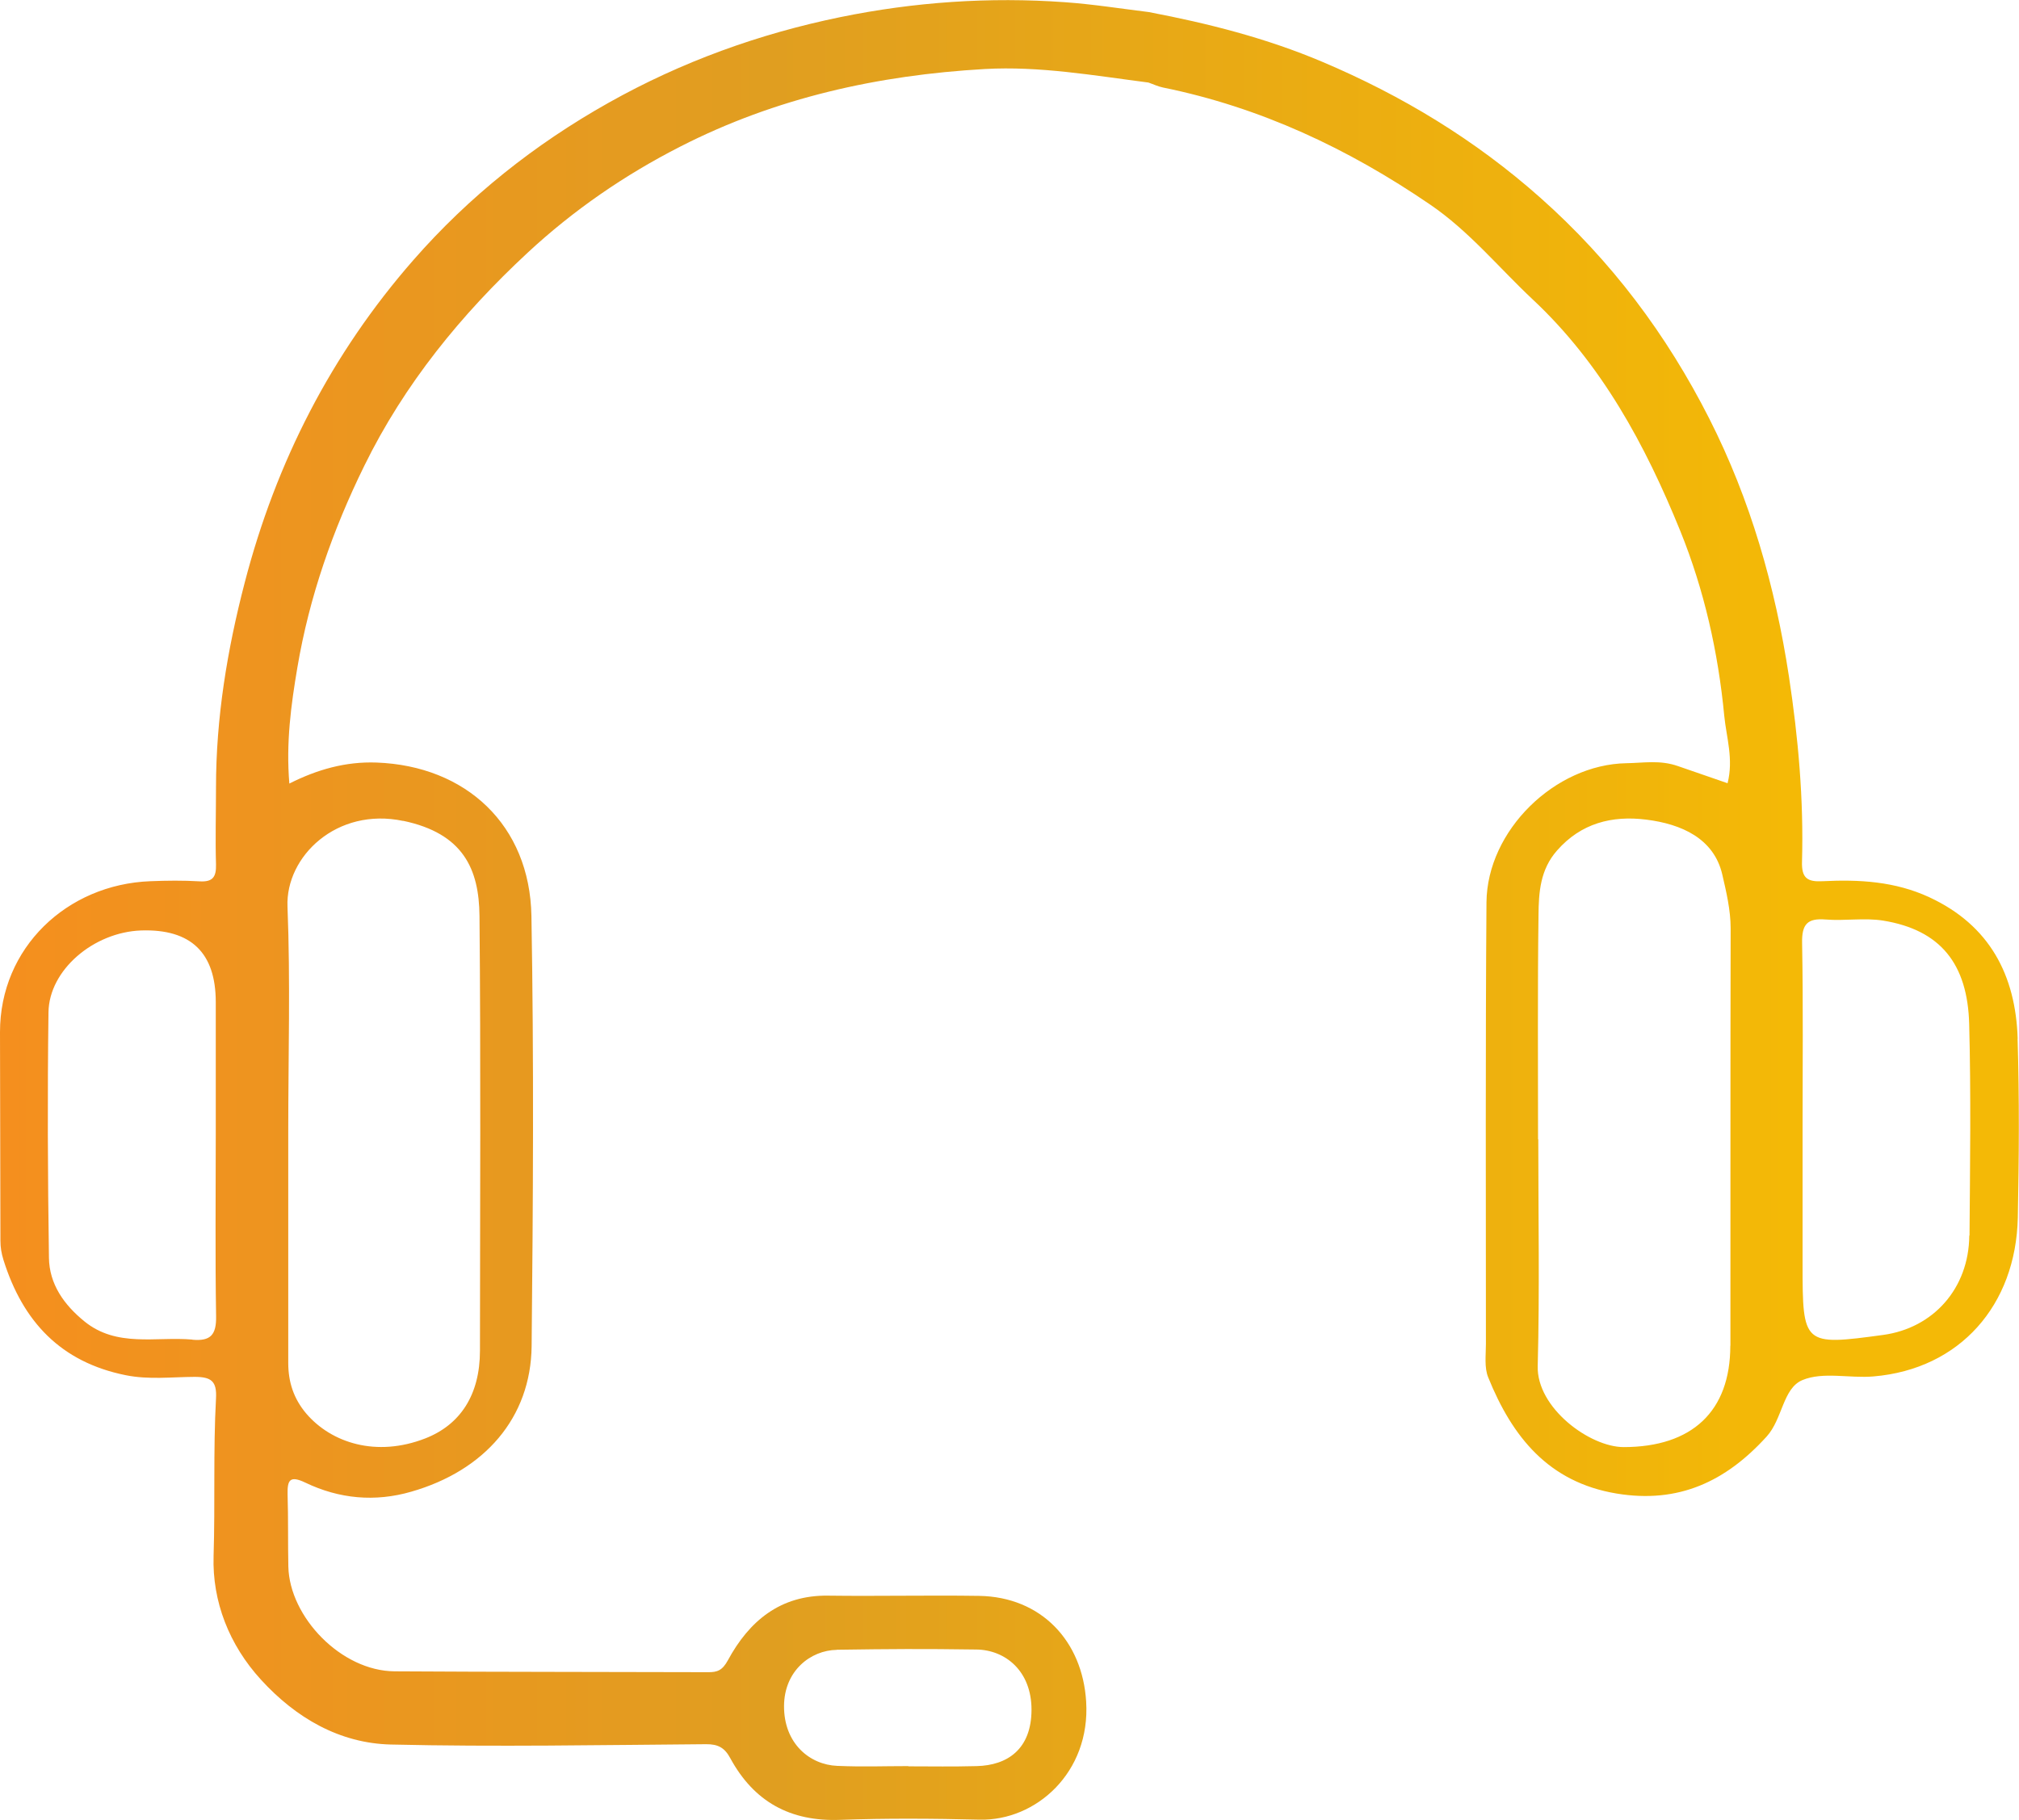 <svg xmlns="http://www.w3.org/2000/svg" width="61" height="55" viewBox="0 0 61 55" fill="none">
<g clip-path="url(#clip0_237_2409)">
<path d="M60.96 31.389C60.9 29.467 60.113 27.96 58.292 27.114C57.255 26.633 56.169 26.573 55.066 26.629C54.61 26.653 54.428 26.539 54.444 26.038C54.497 24.159 54.331 22.301 54.049 20.439C53.633 17.718 52.889 15.108 51.643 12.651C50.354 10.108 48.679 7.875 46.536 5.973C44.565 4.222 42.359 2.888 39.953 1.869C38.265 1.153 36.498 0.705 34.703 0.364C33.863 0.261 33.022 0.127 32.175 0.067C29.892 -0.097 27.622 0.06 25.386 0.518C22.931 1.023 20.595 1.865 18.388 3.105C16.149 4.362 14.168 5.94 12.49 7.858C10.018 10.683 8.34 13.958 7.393 17.608C6.865 19.637 6.526 21.689 6.526 23.795C6.526 24.57 6.503 25.346 6.526 26.121C6.536 26.499 6.43 26.656 6.034 26.633C5.539 26.603 5.034 26.609 4.539 26.629C2.02 26.726 -0.003 28.642 4.08626e-06 31.192C0.003 33.291 0.01 35.39 0.013 37.489C0.013 37.693 0.043 37.877 0.106 38.077C0.691 39.939 1.838 41.162 3.801 41.557C4.499 41.697 5.19 41.61 5.878 41.607C6.38 41.607 6.556 41.734 6.526 42.259C6.44 43.843 6.503 45.434 6.453 47.022C6.41 48.395 6.925 49.709 7.885 50.758C8.938 51.912 10.258 52.68 11.809 52.717C14.982 52.791 18.159 52.731 21.332 52.707C21.695 52.704 21.894 52.814 22.063 53.128C22.778 54.445 23.874 55.05 25.383 54.993C26.788 54.943 28.194 54.953 29.599 54.987C31.297 55.027 32.949 53.563 32.816 51.42C32.706 49.595 31.464 48.255 29.58 48.225C28.061 48.202 26.539 48.238 25.021 48.218C23.572 48.198 22.635 48.984 21.99 50.174C21.824 50.478 21.671 50.535 21.386 50.531C18.232 50.521 15.079 50.525 11.925 50.505C10.301 50.495 8.749 48.857 8.712 47.346C8.696 46.617 8.712 45.885 8.689 45.157C8.679 44.719 8.762 44.582 9.224 44.802C10.248 45.294 11.331 45.394 12.427 45.076C14.64 44.441 16.039 42.844 16.062 40.678C16.106 36.343 16.132 32.007 16.056 27.676C16.006 24.928 14.075 23.143 11.377 23.043C10.444 23.009 9.583 23.253 8.742 23.678C8.639 22.441 8.792 21.308 8.985 20.168C9.347 18.029 10.055 16.014 11.005 14.079C12.221 11.598 13.936 9.499 15.94 7.638C17.322 6.354 18.87 5.288 20.555 4.429C23.446 2.951 26.536 2.27 29.749 2.086C31.414 1.992 33.052 2.283 34.697 2.494C34.843 2.544 34.986 2.614 35.135 2.644C38.079 3.242 40.731 4.489 43.206 6.18C44.389 6.986 45.28 8.085 46.307 9.048C48.387 10.993 49.709 13.443 50.766 16.044C51.49 17.832 51.912 19.714 52.095 21.632C52.158 22.274 52.381 22.939 52.195 23.668C51.66 23.481 51.164 23.314 50.696 23.15C50.151 22.959 49.653 23.056 49.141 23.063C46.974 23.1 44.931 25.099 44.911 27.264C44.878 31.713 44.894 36.159 44.894 40.608C44.894 40.948 44.841 41.326 44.964 41.624C45.688 43.415 46.782 44.792 48.845 45.133C50.713 45.441 52.138 44.772 53.374 43.412C53.859 42.88 53.863 41.951 54.457 41.704C55.082 41.443 55.886 41.657 56.611 41.593C59.212 41.37 60.907 39.444 60.964 36.794C61 34.992 61.013 33.191 60.957 31.389H60.96ZM5.812 40.48C4.708 40.384 3.532 40.728 2.549 39.929C1.937 39.431 1.489 38.806 1.479 38.007C1.442 35.534 1.432 33.06 1.465 30.59C1.482 29.307 2.834 28.167 4.266 28.117C5.768 28.068 6.519 28.79 6.519 30.283V34.27C6.519 36.105 6.499 37.94 6.529 39.775C6.539 40.337 6.363 40.534 5.812 40.484V40.48ZM25.283 49.853C26.931 49.829 27.852 49.823 29.497 49.846C30.374 49.856 31.168 50.495 31.165 51.671C31.161 52.858 30.437 53.346 29.51 53.369C28.699 53.389 28.254 53.376 27.443 53.376V53.369C26.606 53.369 26.134 53.396 25.297 53.362C24.466 53.329 23.682 52.687 23.688 51.551C23.695 50.491 24.486 49.869 25.283 49.856V49.853ZM12.181 24.804C13.999 25.185 14.474 26.265 14.487 27.679C14.527 32.057 14.504 36.436 14.501 40.815C14.501 42.155 13.903 43.054 12.853 43.465C11.371 44.044 10.012 43.602 9.254 42.717C8.869 42.262 8.709 41.757 8.709 41.186C8.709 38.849 8.709 36.513 8.709 34.18C8.709 31.917 8.776 29.654 8.686 27.395C8.626 25.884 10.174 24.383 12.185 24.808L12.181 24.804ZM52.278 40.664C52.278 42.653 51.118 43.726 49.058 43.729C48.031 43.729 46.423 42.543 46.459 41.279C46.519 38.996 46.476 36.714 46.476 34.427H46.469C46.469 32.168 46.453 29.908 46.483 27.649C46.489 26.97 46.532 26.278 47.044 25.7C47.765 24.878 48.699 24.637 49.739 24.768C50.806 24.901 51.783 25.339 52.035 26.425C52.155 26.944 52.288 27.498 52.288 28.057C52.278 32.258 52.284 36.463 52.281 40.668L52.278 40.664ZM59.498 37.339C59.485 38.93 58.415 40.133 56.893 40.34C54.481 40.668 54.461 40.648 54.461 38.204V34.08C54.461 32.221 54.481 30.36 54.447 28.501C54.434 27.923 54.61 27.742 55.158 27.786C55.733 27.833 56.328 27.729 56.893 27.819C58.627 28.1 59.448 29.126 59.495 30.948C59.551 33.077 59.521 35.206 59.505 37.335L59.498 37.339Z" fill="url(#paint0_linear_237_2409)"></path>
</g>
<defs>
<linearGradient id="paint0_linear_237_2409" x1="4.08626e-06" y1="27.502" x2="61" y2="27.502" gradientUnits="userSpaceOnUse">
<stop stop-color="#F58F1E"></stop>
<stop offset="0.38" stop-color="#E09E20"></stop>
<stop offset="0.89" stop-color="#F4B906"></stop>
</linearGradient>
<clipPath id="clip0_237_2409">
<rect width="61" height="55" fill="white"></rect>
</clipPath>
</defs>
</svg>